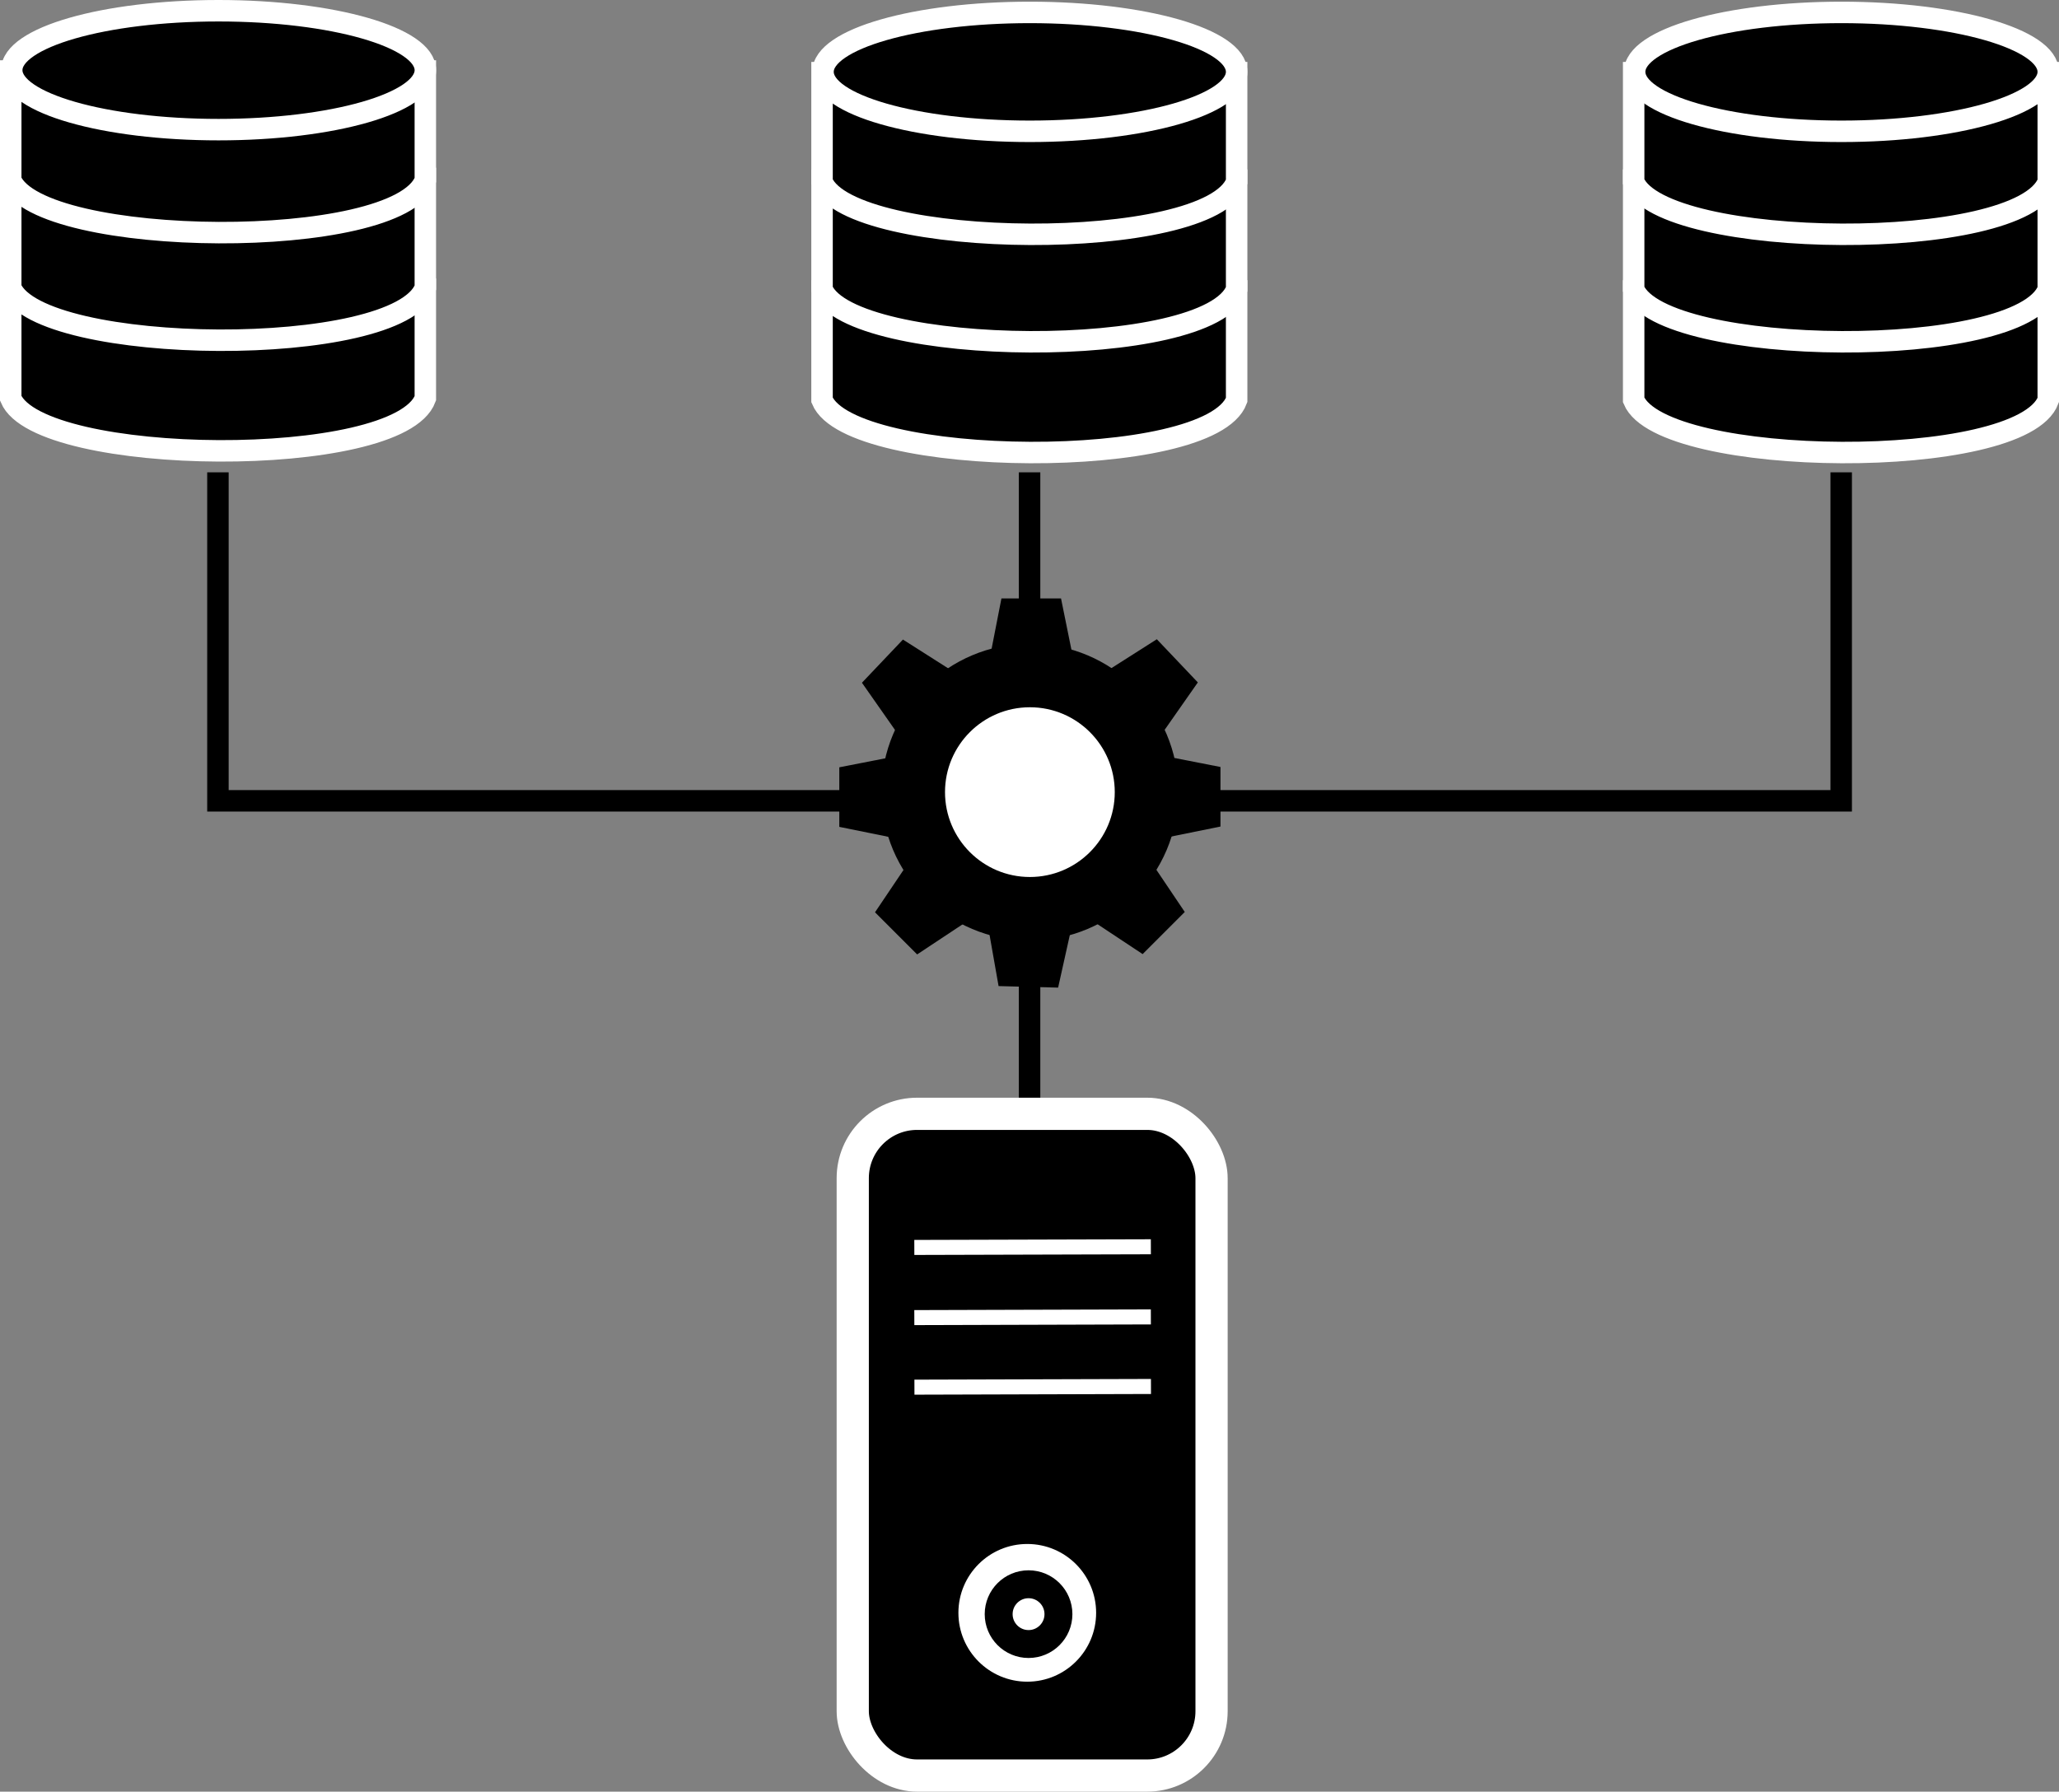 <?xml version="1.0" encoding="UTF-8"?> <svg xmlns="http://www.w3.org/2000/svg" id="Слой_1" data-name="Слой 1" viewBox="0 0 958.94 834.5"><rect x="0" y="0" width="958.94" height="834.5" fill="#808080" stroke="none"/><defs><style>.cls-1,.cls-4,.cls-5{stroke:#fff;}.cls-1,.cls-2,.cls-4,.cls-5,.cls-6{stroke-miterlimit:10;}.cls-1,.cls-2{stroke-width:10px;}.cls-2,.cls-5,.cls-6{fill:none;}.cls-2,.cls-6{stroke:#000;}.cls-3{fill:#fff;}.cls-4{stroke-width:15px;}.cls-5{stroke-width:7px;}.cls-6{stroke-width:13px;}</style></defs><path class="cls-1" d="M575.59,292.71H382.5v50.82c13.33,31.86,180.68,33.38,193.09,0Z" transform="translate(-377.5 -158)"></path><path class="cls-1" d="M575.59,241.13H382.5V292c13.33,31.86,180.68,33.38,193.09,0Z" transform="translate(-377.5 -158)"></path><path class="cls-1" d="M575.59,191.07H382.5v50.82c13.33,31.86,180.68,33.37,193.09,0Z" transform="translate(-377.5 -158)"></path><ellipse class="cls-1" cx="101.78" cy="32.69" rx="96.32" ry="27.69"></ellipse><path class="cls-1" d="M953.44,293.49H760.35v50.82c13.33,31.86,180.68,33.38,193.09,0Z" transform="translate(-377.5 -158)"></path><path class="cls-1" d="M953.44,241.91H760.35v50.82c13.33,31.86,180.68,33.38,193.09,0Z" transform="translate(-377.5 -158)"></path><path class="cls-1" d="M953.44,191.85H760.35v50.82c13.33,31.86,180.68,33.37,193.09,0Z" transform="translate(-377.5 -158)"></path><ellipse class="cls-1" cx="479.62" cy="33.47" rx="96.32" ry="27.69"></ellipse><path class="cls-1" d="M1331.44,293.49H1138.35v50.82c13.33,31.86,180.68,33.38,193.09,0Z" transform="translate(-377.5 -158)"></path><path class="cls-1" d="M1331.44,241.91H1138.35v50.82c13.33,31.86,180.68,33.38,193.09,0Z" transform="translate(-377.5 -158)"></path><path class="cls-1" d="M1331.44,191.85H1138.35v50.82c13.33,31.86,180.68,33.37,193.09,0Z" transform="translate(-377.5 -158)"></path><ellipse class="cls-1" cx="857.62" cy="33.47" rx="96.32" ry="27.69"></ellipse><polyline class="cls-2" points="101.5 220 101.5 373 479.5 373 857.5 373 857.5 220"></polyline><line class="cls-2" x1="479.5" y1="518" x2="479.5" y2="220"></line><circle cx="479.65" cy="368.95" r="69.15"></circle><circle class="cls-3" cx="479.65" cy="368.95" r="39.53"></circle><polygon points="499.78 306.47 460.98 306.47 466.4 278.73 494.15 278.73 499.78 306.47"></polygon><polygon points="541.64 341.04 514.92 312.91 538.77 297.74 557.87 317.85 541.64 341.04"></polygon><polygon points="540.66 390.61 540.66 351.81 568.41 357.24 568.41 384.98 540.66 390.61"></polygon><polygon points="508.56 428.76 536 401.32 551.78 424.77 532.16 444.39 508.56 428.76"></polygon><polygon points="460.15 431.41 498.94 432.41 492.8 460 465.07 459.29 460.15 431.41"></polygon><polygon points="417.67 341.19 444.38 313.06 420.53 297.89 401.43 318 417.67 341.19"></polygon><polygon points="418.64 390.76 418.64 351.96 390.89 357.39 390.89 385.13 418.64 390.76"></polygon><polygon points="450.74 428.91 423.3 401.47 407.52 424.92 427.14 444.54 450.74 428.91"></polygon><rect class="cls-4" x="397.15" y="518.78" width="167.11" height="308.22" rx="29.96"></rect><circle class="cls-3" cx="478.43" cy="751.21" r="32.07"></circle><line class="cls-5" x1="425.88" y1="646.1" x2="536.04" y2="645.78"></line><line class="cls-5" x1="425.83" y1="613.7" x2="535.99" y2="613.38"></line><line class="cls-5" x1="425.83" y1="581.02" x2="535.99" y2="580.71"></line><circle class="cls-6" cx="479.03" cy="751.82" r="13.92"></circle></svg> 
